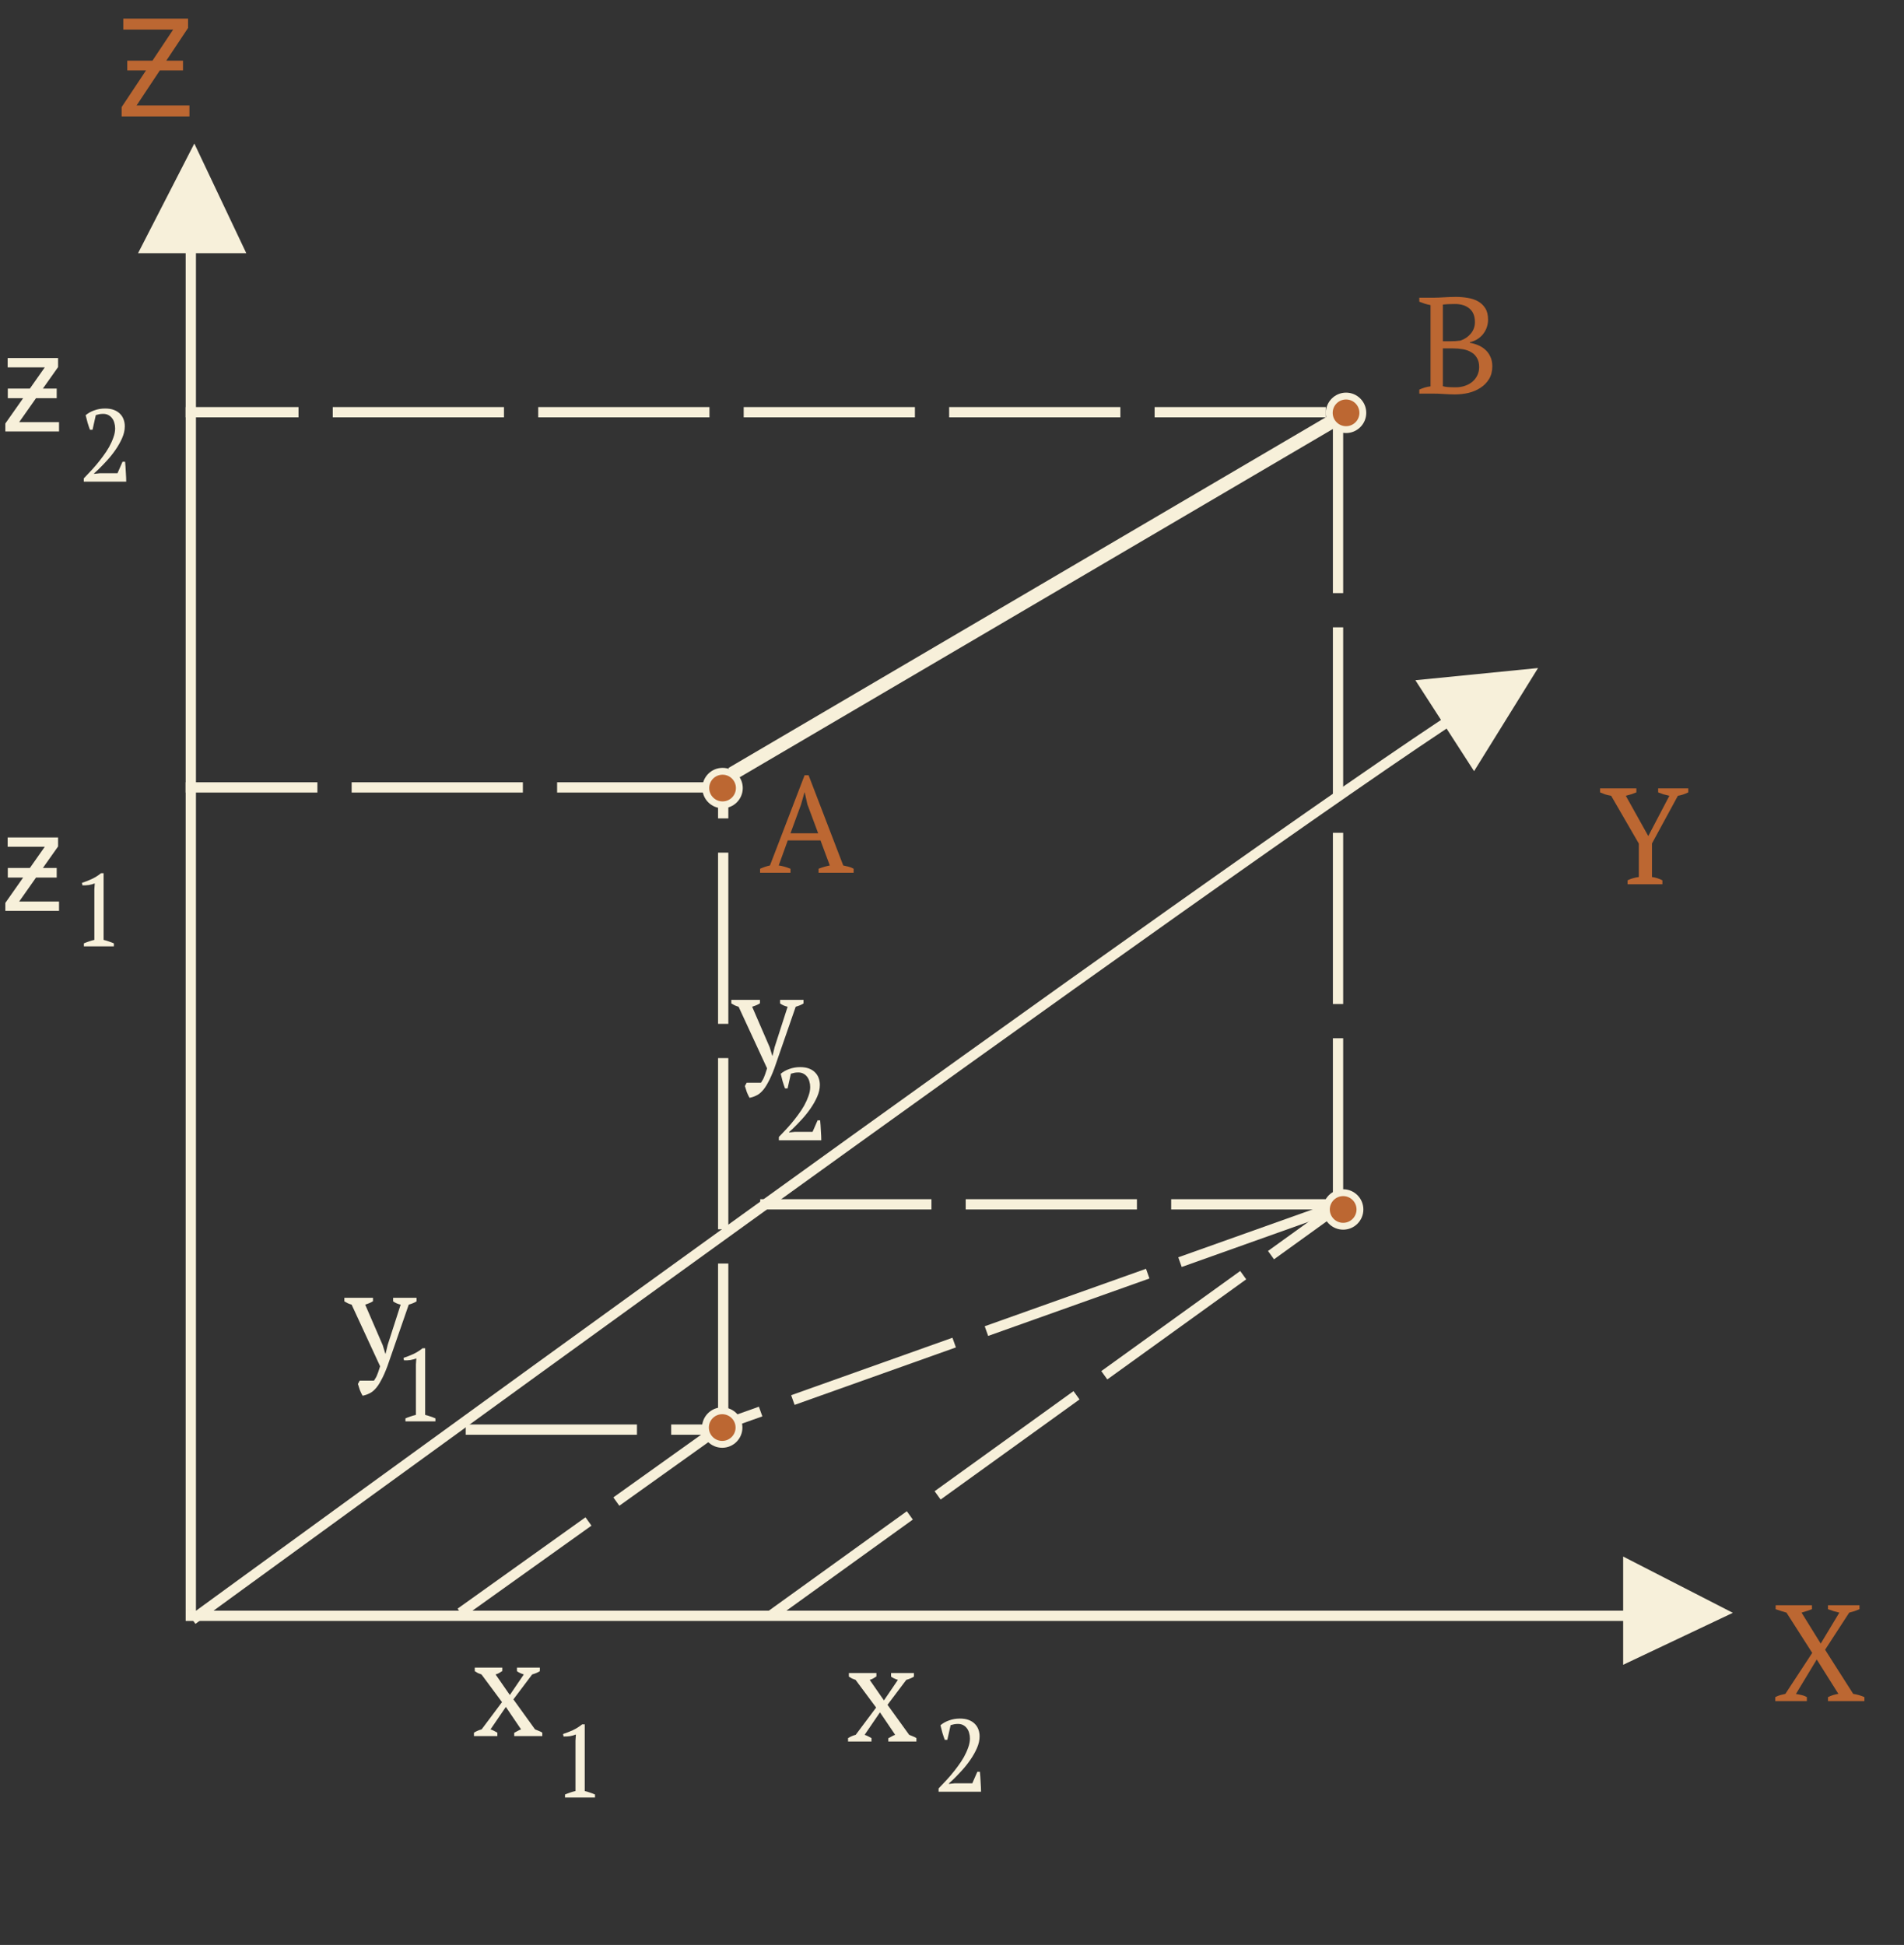 <?xml version="1.0" encoding="UTF-8"?> <svg xmlns="http://www.w3.org/2000/svg" width="556" height="568" viewBox="0 0 556 568" fill="none"><rect x="0" y="0" width="556" height="568" fill="#333333" stroke="none"/> <path d="M56.747 41.915L40.31 73.946H71.92L56.747 41.915Z" fill="#F7F0DA"></path> <path d="M506.02 471.004L473.989 454.567L473.989 486.177L506.02 471.004Z" fill="#F7F0DA"></path> <path d="M449.137 195.088L413.312 198.65L430.455 225.207L449.137 195.088Z" fill="#F7F0DA"></path> <line x1="55.719" y1="47.23" x2="55.719" y2="470.372" stroke="#F7F0DA" stroke-width="3"></line> <line x1="477.361" y1="471.872" x2="54.219" y2="471.872" stroke="#F7F0DA" stroke-width="3"></line> <line x1="393.24" y1="120.602" x2="213.699" y2="226.023" stroke="#F7F0DA" stroke-width="4"></line> <line x1="387.169" y1="120.377" x2="54.219" y2="120.377" stroke="#F7F0DA" stroke-width="3" stroke-dasharray="50 10"></line> <line x1="390.727" y1="353.207" x2="390.727" y2="118.877" stroke="#F7F0DA" stroke-width="3" stroke-dasharray="50 10"></line> <path d="M211.186 419L211.186 228.455" stroke="#F7F0DA" stroke-width="3" stroke-dasharray="50 10"></path> <path d="M391.676 351.811L211.5 416L134.5 471" stroke="#F7F0DA" stroke-width="3" stroke-dasharray="50 10"></path> <line x1="136" y1="417.5" x2="214" y2="417.5" stroke="#F7F0DA" stroke-width="3" stroke-dasharray="50 10"></line> <path d="M56.19 473.014C56.19 473.014 362.5 249.5 428.5 207" stroke="#F7F0DA" stroke-width="3"></path> <line x1="225.123" y1="471.783" x2="391.35" y2="351.99" stroke="#F7F0DA" stroke-width="3" stroke-dasharray="50 10"></line> <path d="M222 351.707L389.698 351.707" stroke="#F7F0DA" stroke-width="3" stroke-dasharray="50 10"></path> <line x1="212.686" y1="229.955" x2="54.218" y2="229.955" stroke="#F7F0DA" stroke-width="3" stroke-dasharray="50 10"></line> <path d="M414.46 114.945V113.785C415.526 113.279 416.62 112.959 417.74 112.825V89.105C417.206 88.999 416.66 88.865 416.1 88.705C415.54 88.519 414.993 88.319 414.46 88.105V86.945H418.7C419.206 86.945 419.686 86.932 420.14 86.905C420.62 86.879 421.113 86.852 421.62 86.825C422.126 86.799 422.673 86.772 423.26 86.745C423.846 86.719 424.513 86.705 425.26 86.705C426.326 86.705 427.406 86.799 428.5 86.985C429.62 87.145 430.62 87.465 431.5 87.945C432.406 88.425 433.14 89.105 433.7 89.985C434.26 90.839 434.54 91.959 434.54 93.345C434.54 94.039 434.433 94.732 434.22 95.425C434.006 96.119 433.673 96.772 433.22 97.385C432.793 97.972 432.246 98.492 431.58 98.945C430.913 99.399 430.126 99.732 429.22 99.945V100.105C430.02 100.239 430.806 100.465 431.58 100.785C432.38 101.105 433.086 101.545 433.7 102.105C434.313 102.639 434.806 103.305 435.18 104.105C435.58 104.905 435.78 105.865 435.78 106.985C435.78 108.425 435.46 109.665 434.82 110.705C434.18 111.745 433.34 112.599 432.3 113.265C431.286 113.932 430.126 114.425 428.82 114.745C427.513 115.039 426.193 115.185 424.86 115.185C423.926 115.185 422.873 115.145 421.7 115.065C420.526 114.985 419.393 114.945 418.3 114.945H414.46ZM425.14 113.105C426.1 113.105 426.993 112.959 427.82 112.665C428.673 112.372 429.393 111.972 429.98 111.465C430.593 110.932 431.073 110.305 431.42 109.585C431.766 108.839 431.94 108.039 431.94 107.185C431.94 106.119 431.726 105.239 431.3 104.545C430.9 103.825 430.34 103.265 429.62 102.865C428.926 102.439 428.113 102.145 427.18 101.985C426.273 101.825 425.326 101.745 424.34 101.745H421.34V112.785C421.713 112.892 422.153 112.972 422.66 113.025C423.193 113.079 424.02 113.105 425.14 113.105ZM423.34 99.665C423.793 99.665 424.326 99.652 424.94 99.625C425.58 99.572 426.1 99.519 426.5 99.465C427.726 99.039 428.726 98.359 429.5 97.425C430.3 96.465 430.7 95.345 430.7 94.065C430.7 92.305 430.166 90.985 429.1 90.105C428.06 89.225 426.66 88.785 424.9 88.785C424.073 88.785 423.366 88.799 422.78 88.825C422.193 88.852 421.713 88.892 421.34 88.945V99.665H423.34Z" fill="#BC6732"></path> <path d="M37.16 17.72H44.52L50.56 8.64H36V5.44H54.92V8.16L48.56 17.72H53.44V20.56H46.68L39.88 30.8H55.32V34H35.52V31.28L42.64 20.56H37.16V17.72Z" fill="#BC6732"></path> <path d="M16.96 104.56V107.2L12.52 113.48H16.56V116.28H10.52L5.6 123.28H17.24V126H1.56V123.68L6.76 116.28H2.28V113.48H8.72L13.08 107.28H2.24V104.56H16.96Z" fill="#F7F0DA"></path> <path d="M16.96 244.56V247.2L12.52 253.48H16.56V256.28H10.52L5.6 263.28H17.24V266H1.56V263.68L6.76 256.28H2.28V253.48H8.72L13.08 247.28H2.24V244.56H16.96Z" fill="#F7F0DA"></path> <path d="M484.206 230.241H493.006V231.401C491.993 231.908 490.979 232.241 489.966 232.401L482.406 246.321V256.121C483.446 256.255 484.459 256.575 485.446 257.081V258.241H475.286V257.081C476.246 256.601 477.339 256.281 478.566 256.121V246.361L470.486 232.401C469.873 232.295 469.299 232.161 468.766 232.001C468.259 231.815 467.753 231.615 467.246 231.401V230.241H477.846V231.401C477.446 231.561 476.993 231.735 476.486 231.921C475.979 232.081 475.406 232.241 474.766 232.401L481.326 244.161L487.486 232.401C486.873 232.268 486.286 232.121 485.726 231.961C485.193 231.775 484.686 231.588 484.206 231.401V230.241Z" fill="#BC6732"></path> <path d="M230.838 254.869H221.958V253.709C222.918 253.282 223.878 252.962 224.838 252.749L234.958 226.389H236.118L246.238 252.749C246.771 252.856 247.291 252.976 247.798 253.109C248.331 253.242 248.825 253.442 249.278 253.709V254.869H239.038V253.709C239.571 253.496 240.118 253.309 240.678 253.149C241.238 252.989 241.785 252.856 242.318 252.749L239.598 245.429H230.038L227.398 252.749C228.518 252.909 229.665 253.229 230.838 253.709V254.869ZM230.838 243.349H238.918L235.758 234.869L234.998 231.429H234.918L233.918 234.949L230.838 243.349Z" fill="#BC6732"></path> <path d="M533.8 468.785H543V469.945C542.547 470.132 542.067 470.318 541.56 470.505C541.053 470.665 540.533 470.812 540 470.945L532.96 481.785L541.16 494.665C542.44 494.878 543.533 495.198 544.44 495.625V496.785H533.8V495.625C534.76 495.145 535.773 494.825 536.84 494.665L530.52 484.625L524.44 494.705C525 494.785 525.547 494.892 526.08 495.025C526.613 495.132 527.133 495.332 527.64 495.625V496.785H518.4V495.625C518.907 495.358 519.4 495.158 519.88 495.025C520.387 494.892 520.88 494.772 521.36 494.665L529.2 482.705L521.68 470.945C521.147 470.785 520.613 470.625 520.08 470.465C519.573 470.305 519.053 470.132 518.52 469.945V468.785H529.12V469.945C528.72 470.105 528.267 470.265 527.76 470.425C527.28 470.585 526.72 470.758 526.08 470.945L531.68 479.985L537.12 470.945C536.027 470.705 534.92 470.372 533.8 469.945V468.785Z" fill="#BC6732"></path> <path d="M149.92 496.28L156.24 505.04C156.613 505.173 156.973 505.32 157.32 505.48C157.693 505.613 158.04 505.787 158.36 506V507H150.16V506.04C150.533 505.827 150.88 505.64 151.2 505.48C151.52 505.293 151.84 505.147 152.16 505.04L147.72 498.48L143.24 505.04C143.613 505.173 143.96 505.32 144.28 505.48C144.6 505.64 144.92 505.813 145.24 506V507H138.4V506C139.147 505.547 139.893 505.227 140.64 505.04L146.6 497.08L140.6 489C140.227 488.867 139.88 488.733 139.56 488.6C139.267 488.44 138.96 488.253 138.64 488.04V487H146.68V488C146.36 488.213 146.04 488.413 145.72 488.6C145.427 488.76 145.093 488.893 144.72 489L148.88 495L152.96 489C152.053 488.707 151.387 488.387 150.96 488.04V487H157.64V488.04C157.133 488.387 156.387 488.707 155.4 489L149.92 496.28Z" fill="#F7F0DA"></path> <path d="M102.68 381C102.28 380.893 101.907 380.76 101.56 380.6C101.24 380.44 100.907 380.253 100.56 380.04V379H108.92V380C108.36 380.373 107.6 380.707 106.64 381L111.76 392.84L112.52 395.32H112.6L113.2 392.8L117 381C116.2 380.84 115.467 380.52 114.8 380.04V379H121.64V380.04C121.08 380.413 120.32 380.733 119.36 381L113.12 399C112.48 400.707 111.867 402.08 111.28 403.12C110.72 404.187 110.147 405.027 109.56 405.64C109 406.253 108.413 406.693 107.8 406.96C107.213 407.253 106.573 407.467 105.88 407.6C105.587 407.093 105.32 406.533 105.08 405.92C104.867 405.307 104.68 404.72 104.52 404.16L105.04 403.2H109.2C109.36 402.987 109.493 402.773 109.6 402.56C109.733 402.373 109.867 402.133 110 401.84C110.133 401.547 110.28 401.173 110.44 400.72C110.6 400.267 110.787 399.693 111 399L102.68 381Z" fill="#F7F0DA"></path> <path d="M215.68 294C215.28 293.893 214.907 293.76 214.56 293.6C214.24 293.44 213.907 293.253 213.56 293.04V292H221.92V293C221.36 293.373 220.6 293.707 219.64 294L224.76 305.84L225.52 308.32H225.6L226.2 305.8L230 294C229.2 293.84 228.467 293.52 227.8 293.04V292H234.64V293.04C234.08 293.413 233.32 293.733 232.36 294L226.12 312C225.48 313.707 224.867 315.08 224.28 316.12C223.72 317.187 223.147 318.027 222.56 318.64C222 319.253 221.413 319.693 220.8 319.96C220.213 320.253 219.573 320.467 218.88 320.6C218.587 320.093 218.32 319.533 218.08 318.92C217.867 318.307 217.68 317.72 217.52 317.16L218.04 316.2H222.2C222.36 315.987 222.493 315.773 222.6 315.56C222.733 315.373 222.867 315.133 223 314.84C223.133 314.547 223.28 314.173 223.44 313.72C223.6 313.267 223.787 312.693 224 312L215.68 294Z" fill="#F7F0DA"></path> <path d="M229.99 317.85H229.24C229.02 317.27 228.79 316.59 228.55 315.81C228.33 315.03 228.14 314.29 227.98 313.59C228.68 312.99 229.52 312.52 230.5 312.18C231.48 311.82 232.54 311.64 233.68 311.64C234.68 311.64 235.54 311.78 236.26 312.06C236.98 312.34 237.57 312.72 238.03 313.2C238.51 313.68 238.86 314.24 239.08 314.88C239.3 315.5 239.41 316.15 239.41 316.83C239.41 317.95 239.15 319.1 238.63 320.28C238.11 321.46 237.46 322.61 236.68 323.73C235.92 324.83 235.09 325.87 234.19 326.85C233.29 327.83 232.46 328.69 231.7 329.43L230.44 330.6V330.72L232.12 330.54H237.28L238.75 327.18H239.5C239.54 327.62 239.58 328.1 239.62 328.62C239.66 329.14 239.69 329.67 239.71 330.21C239.75 330.73 239.78 331.24 239.8 331.74C239.82 332.22 239.83 332.64 239.83 333H227.44V332.04C227.88 331.58 228.41 331.02 229.03 330.36C229.67 329.7 230.33 328.97 231.01 328.17C231.69 327.37 232.36 326.52 233.02 325.62C233.7 324.72 234.3 323.81 234.82 322.89C235.34 321.95 235.76 321.02 236.08 320.1C236.42 319.18 236.59 318.3 236.59 317.46C236.59 316.88 236.51 316.33 236.35 315.81C236.21 315.29 235.99 314.84 235.69 314.46C235.39 314.06 235.02 313.75 234.58 313.53C234.16 313.31 233.67 313.2 233.11 313.2C232.69 313.2 232.32 313.23 232 313.29C231.68 313.35 231.33 313.44 230.95 313.56L229.99 317.85Z" fill="#F7F0DA"></path> <path d="M27.021 125.512H26.271C26.051 124.932 25.821 124.252 25.581 123.472C25.361 122.692 25.171 121.952 25.011 121.252C25.711 120.652 26.551 120.182 27.531 119.842C28.511 119.482 29.571 119.302 30.711 119.302C31.711 119.302 32.571 119.442 33.291 119.722C34.011 120.002 34.601 120.382 35.061 120.862C35.541 121.342 35.891 121.902 36.111 122.542C36.331 123.162 36.441 123.812 36.441 124.492C36.441 125.612 36.181 126.762 35.661 127.942C35.141 129.122 34.491 130.272 33.711 131.392C32.951 132.492 32.121 133.532 31.221 134.512C30.321 135.492 29.491 136.352 28.731 137.092L27.471 138.262V138.382L29.151 138.202H34.311L35.781 134.842H36.531C36.571 135.282 36.611 135.762 36.651 136.282C36.691 136.802 36.721 137.332 36.741 137.872C36.781 138.392 36.811 138.902 36.831 139.402C36.851 139.882 36.861 140.302 36.861 140.662H24.471V139.702C24.911 139.242 25.441 138.682 26.061 138.022C26.701 137.362 27.361 136.632 28.041 135.832C28.721 135.032 29.391 134.182 30.051 133.282C30.731 132.382 31.331 131.472 31.851 130.552C32.371 129.612 32.791 128.682 33.111 127.762C33.451 126.842 33.621 125.962 33.621 125.122C33.621 124.542 33.541 123.992 33.381 123.472C33.241 122.952 33.021 122.502 32.721 122.122C32.421 121.722 32.051 121.412 31.611 121.192C31.191 120.972 30.701 120.862 30.141 120.862C29.721 120.862 29.351 120.892 29.031 120.952C28.711 121.012 28.361 121.102 27.981 121.222L27.021 125.512Z" fill="#F7F0DA"></path> <path d="M276.638 508.095H275.888C275.668 507.515 275.438 506.835 275.198 506.055C274.978 505.275 274.788 504.535 274.628 503.835C275.328 503.235 276.168 502.765 277.148 502.425C278.128 502.065 279.188 501.885 280.328 501.885C281.328 501.885 282.188 502.025 282.908 502.305C283.628 502.585 284.218 502.965 284.678 503.445C285.158 503.925 285.508 504.485 285.728 505.125C285.948 505.745 286.058 506.395 286.058 507.075C286.058 508.195 285.798 509.345 285.278 510.525C284.758 511.705 284.108 512.855 283.328 513.975C282.568 515.075 281.738 516.115 280.838 517.095C279.938 518.075 279.108 518.935 278.348 519.675L277.088 520.845V520.965L278.768 520.785H283.928L285.398 517.425H286.148C286.188 517.865 286.228 518.345 286.268 518.865C286.308 519.385 286.338 519.915 286.358 520.455C286.398 520.975 286.428 521.485 286.448 521.985C286.468 522.465 286.478 522.885 286.478 523.245H274.088V522.285C274.528 521.825 275.058 521.265 275.678 520.605C276.318 519.945 276.978 519.215 277.658 518.415C278.338 517.615 279.008 516.765 279.668 515.865C280.348 514.965 280.948 514.055 281.468 513.135C281.988 512.195 282.408 511.265 282.728 510.345C283.068 509.425 283.238 508.545 283.238 507.705C283.238 507.125 283.158 506.575 282.998 506.055C282.858 505.535 282.638 505.085 282.338 504.705C282.038 504.305 281.668 503.995 281.228 503.775C280.808 503.555 280.318 503.445 279.758 503.445C279.338 503.445 278.968 503.475 278.648 503.535C278.328 503.595 277.978 503.685 277.598 503.805L276.638 508.095Z" fill="#F7F0DA"></path> <path d="M127.152 415.092H118.392V414.222C118.892 414.002 119.392 413.812 119.892 413.652C120.412 413.472 120.932 413.322 121.452 413.202V398.472L121.572 396.702C121.012 396.922 120.432 397.082 119.832 397.182C119.232 397.262 118.612 397.292 117.972 397.272L117.822 396.552C118.742 396.252 119.692 395.882 120.672 395.442C121.652 394.982 122.562 394.412 123.402 393.732H124.152V413.202C124.652 413.322 125.152 413.472 125.652 413.652C126.152 413.812 126.652 414.002 127.152 414.222V415.092Z" fill="#F7F0DA"></path> <path d="M33.252 276.371H24.492V275.501C24.992 275.281 25.492 275.091 25.992 274.931C26.512 274.751 27.032 274.601 27.552 274.481V259.751L27.672 257.981C27.112 258.201 26.532 258.361 25.932 258.461C25.332 258.541 24.712 258.571 24.072 258.551L23.922 257.831C24.842 257.531 25.792 257.161 26.772 256.721C27.752 256.261 28.662 255.691 29.502 255.011H30.252V274.481C30.752 274.601 31.252 274.751 31.752 274.931C32.252 275.091 32.752 275.281 33.252 275.501V276.371Z" fill="#F7F0DA"></path> <path d="M173.75 524.932H164.99V524.062C165.49 523.842 165.99 523.652 166.49 523.492C167.01 523.312 167.53 523.162 168.05 523.042V508.312L168.17 506.542C167.61 506.762 167.03 506.922 166.43 507.022C165.83 507.102 165.21 507.132 164.57 507.112L164.42 506.392C165.34 506.092 166.29 505.722 167.27 505.282C168.25 504.822 169.16 504.252 170 503.572H170.75V523.042C171.25 523.162 171.75 523.312 172.25 523.492C172.75 523.652 173.25 523.842 173.75 524.062V524.932Z" fill="#F7F0DA"></path> <path d="M259.166 497.866L265.486 506.626C265.859 506.759 266.219 506.906 266.566 507.066C266.939 507.199 267.286 507.373 267.606 507.586V508.586H259.406V507.626C259.779 507.413 260.126 507.226 260.446 507.066C260.766 506.879 261.086 506.733 261.406 506.626L256.966 500.066L252.486 506.626C252.859 506.759 253.206 506.906 253.526 507.066C253.846 507.226 254.166 507.399 254.486 507.586V508.586H247.646V507.586C248.393 507.133 249.139 506.813 249.886 506.626L255.846 498.666L249.846 490.586C249.473 490.453 249.126 490.319 248.806 490.186C248.513 490.026 248.206 489.839 247.886 489.626V488.586H255.926V489.586C255.606 489.799 255.286 489.999 254.966 490.186C254.673 490.346 254.339 490.479 253.966 490.586L258.126 496.586L262.206 490.586C261.299 490.293 260.633 489.973 260.206 489.626V488.586H266.886V489.626C266.379 489.973 265.633 490.293 264.646 490.586L259.166 497.866Z" fill="#F7F0DA"></path> <circle cx="393.07" cy="120.563" r="4.9" fill="#BC6732" stroke="#F7F0DA" stroke-width="2"></circle> <circle cx="211" cy="230.142" r="4.9" fill="#BC6732" stroke="#F7F0DA" stroke-width="2"></circle> <circle cx="210.9" cy="416.9" r="4.9" fill="#BC6732" stroke="#F7F0DA" stroke-width="2"></circle> <circle cx="392.227" cy="353.207" r="4.9" fill="#BC6732" stroke="#F7F0DA" stroke-width="2"></circle> </svg> 